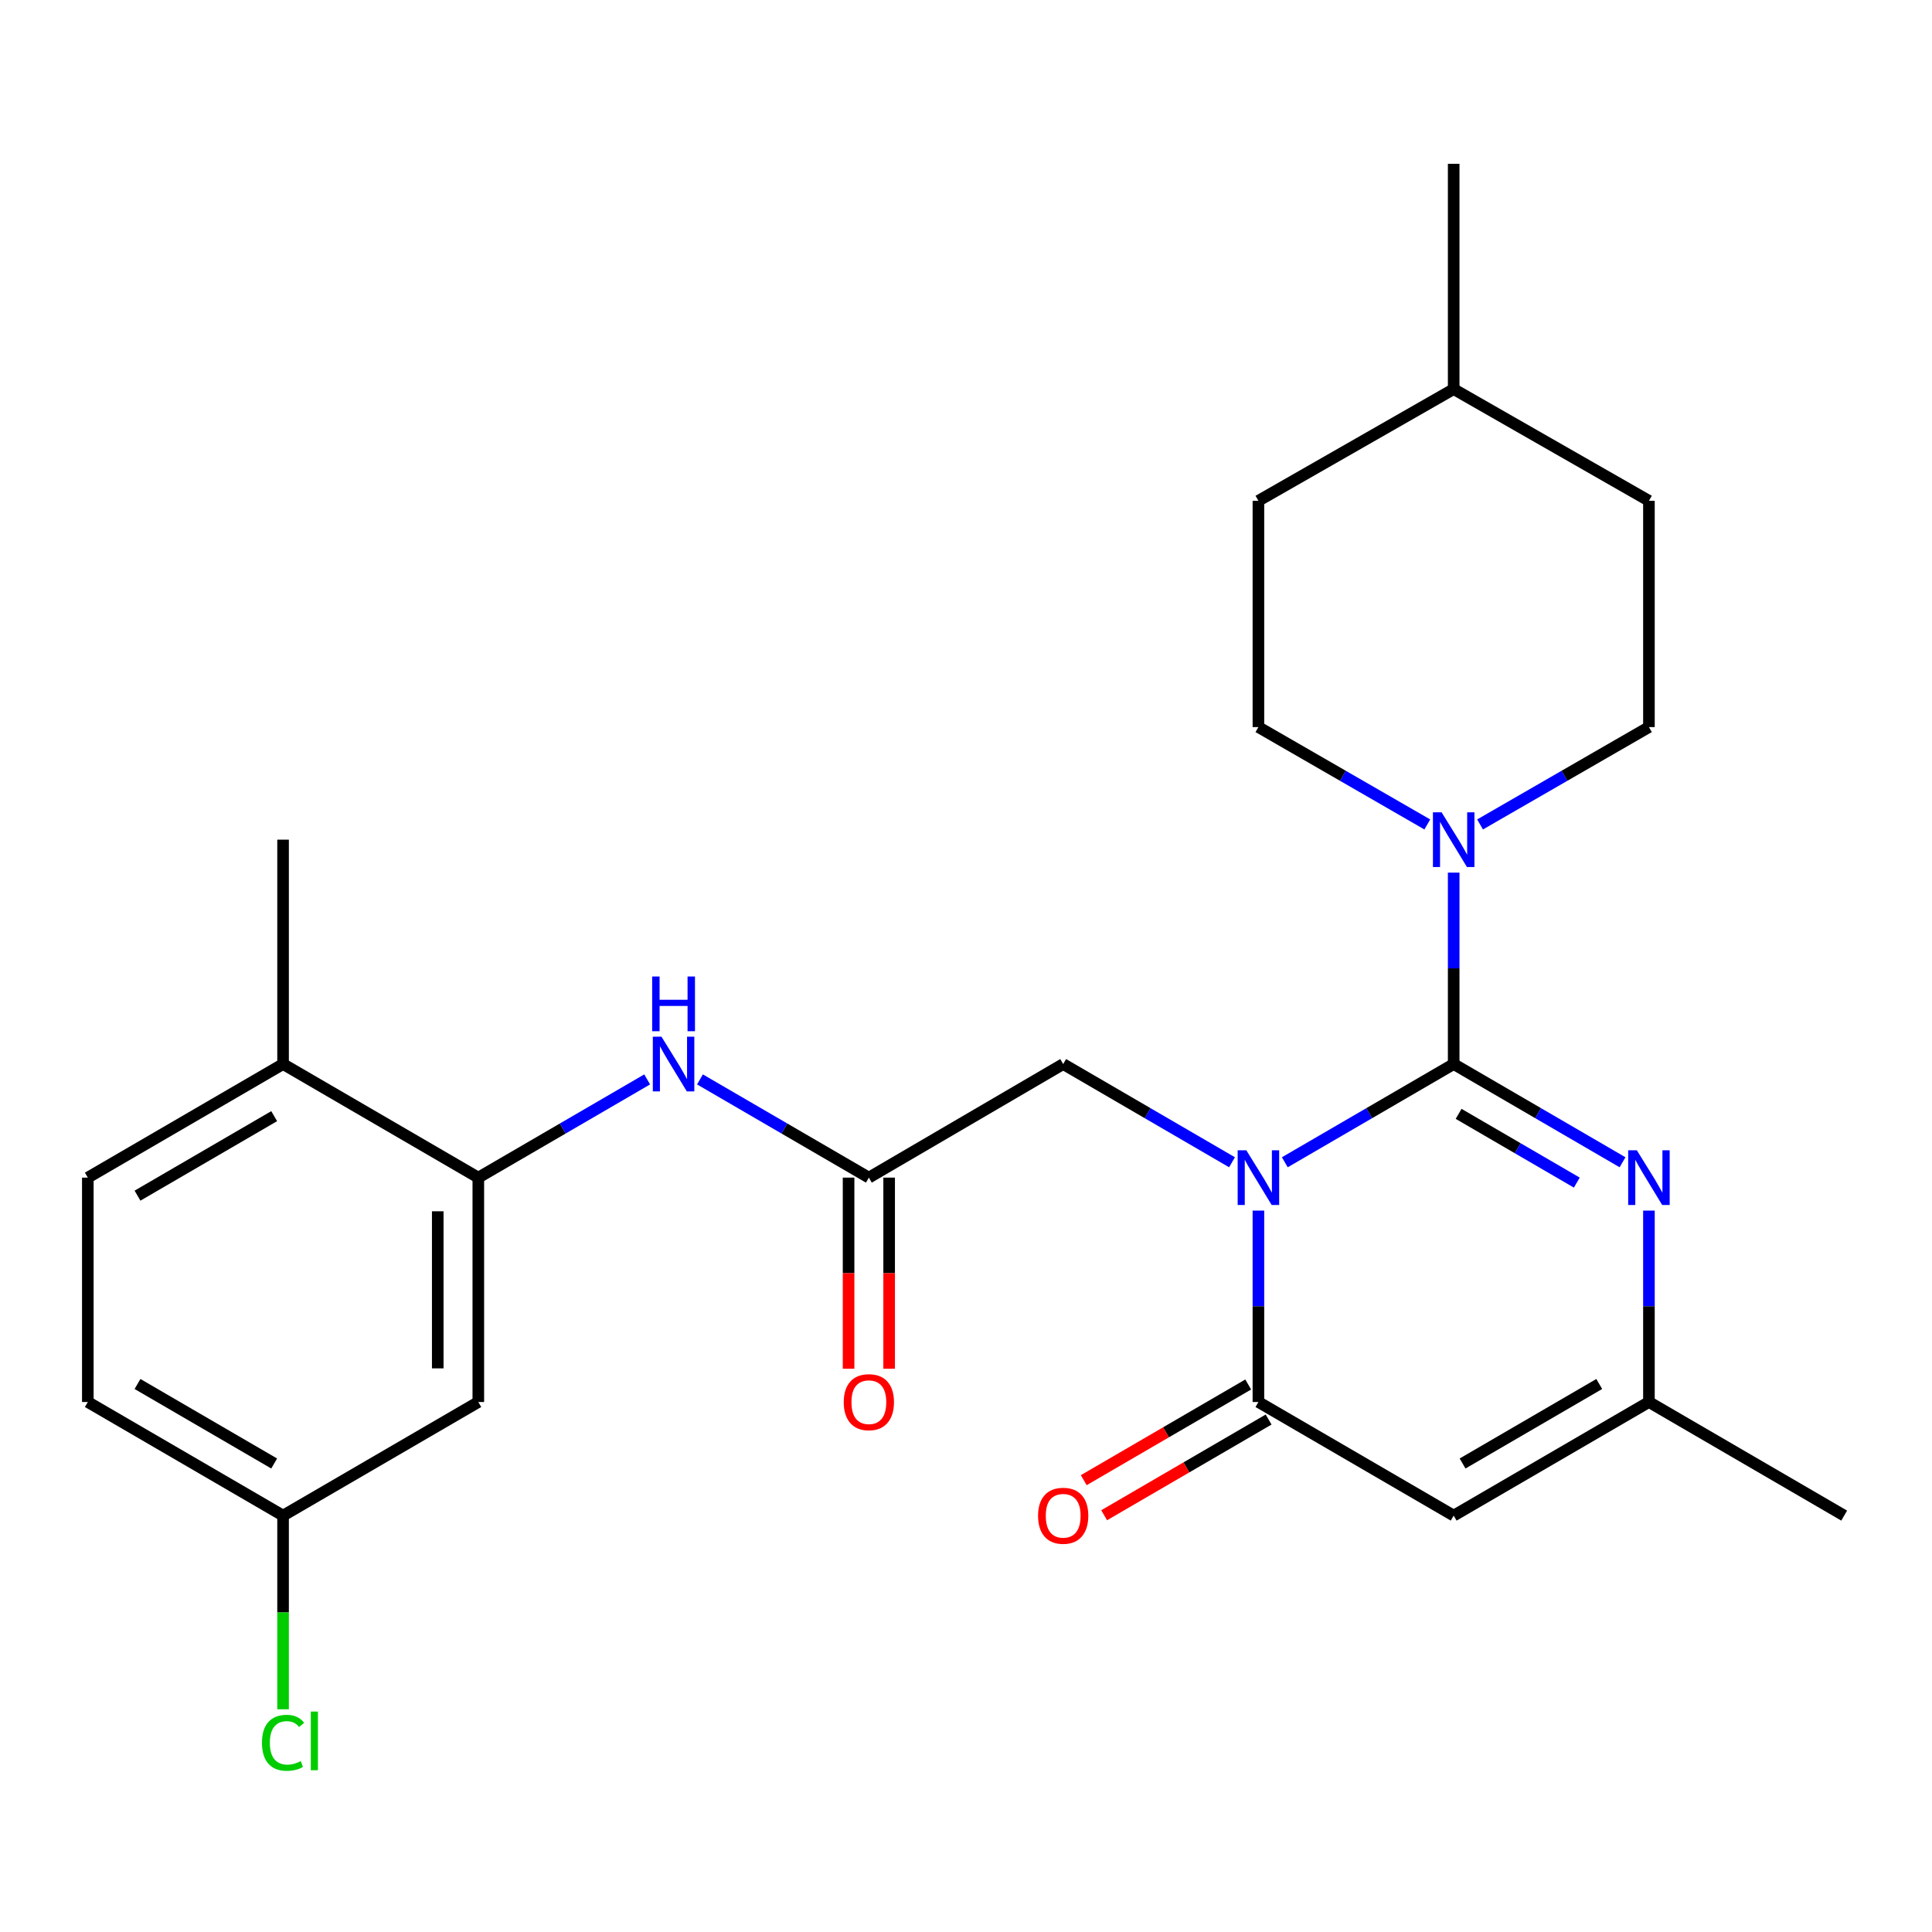 <?xml version='1.0' encoding='iso-8859-1'?>
<svg version='1.1' baseProfile='full'
              xmlns='http://www.w3.org/2000/svg'
                      xmlns:rdkit='http://www.rdkit.org/xml'
                      xmlns:xlink='http://www.w3.org/1999/xlink'
                  xml:space='preserve'
width='1000px' height='1000px' viewBox='0 0 1000 1000'>
<!-- END OF HEADER -->
<rect style='opacity:1.0;fill:#FFFFFF;stroke:none' width='1000' height='1000' x='0' y='0'> </rect>
<path class='bond-0' d='M 665.015,601.589 L 708.72,576.171' style='fill:none;fill-rule:evenodd;stroke:#0000FF;stroke-width:6px;stroke-linecap:butt;stroke-linejoin:miter;stroke-opacity:1' />
<path class='bond-0' d='M 708.72,576.171 L 752.424,550.752' style='fill:none;fill-rule:evenodd;stroke:#000000;stroke-width:6px;stroke-linecap:butt;stroke-linejoin:miter;stroke-opacity:1' />
<path class='bond-1' d='M 651.352,626.599 L 651.352,676.14' style='fill:none;fill-rule:evenodd;stroke:#0000FF;stroke-width:6px;stroke-linecap:butt;stroke-linejoin:miter;stroke-opacity:1' />
<path class='bond-1' d='M 651.352,676.14 L 651.352,725.68' style='fill:none;fill-rule:evenodd;stroke:#000000;stroke-width:6px;stroke-linecap:butt;stroke-linejoin:miter;stroke-opacity:1' />
<path class='bond-7' d='M 637.689,601.588 L 593.996,576.17' style='fill:none;fill-rule:evenodd;stroke:#0000FF;stroke-width:6px;stroke-linecap:butt;stroke-linejoin:miter;stroke-opacity:1' />
<path class='bond-7' d='M 593.996,576.17 L 550.303,550.752' style='fill:none;fill-rule:evenodd;stroke:#000000;stroke-width:6px;stroke-linecap:butt;stroke-linejoin:miter;stroke-opacity:1' />
<path class='bond-2' d='M 752.424,550.752 L 796.123,576.17' style='fill:none;fill-rule:evenodd;stroke:#000000;stroke-width:6px;stroke-linecap:butt;stroke-linejoin:miter;stroke-opacity:1' />
<path class='bond-2' d='M 796.123,576.17 L 839.822,601.589' style='fill:none;fill-rule:evenodd;stroke:#0000FF;stroke-width:6px;stroke-linecap:butt;stroke-linejoin:miter;stroke-opacity:1' />
<path class='bond-2' d='M 754.976,576.529 L 785.565,594.321' style='fill:none;fill-rule:evenodd;stroke:#000000;stroke-width:6px;stroke-linecap:butt;stroke-linejoin:miter;stroke-opacity:1' />
<path class='bond-2' d='M 785.565,594.321 L 816.154,612.114' style='fill:none;fill-rule:evenodd;stroke:#0000FF;stroke-width:6px;stroke-linecap:butt;stroke-linejoin:miter;stroke-opacity:1' />
<path class='bond-4' d='M 752.424,550.752 L 752.424,501.212' style='fill:none;fill-rule:evenodd;stroke:#000000;stroke-width:6px;stroke-linecap:butt;stroke-linejoin:miter;stroke-opacity:1' />
<path class='bond-4' d='M 752.424,501.212 L 752.424,451.671' style='fill:none;fill-rule:evenodd;stroke:#0000FF;stroke-width:6px;stroke-linecap:butt;stroke-linejoin:miter;stroke-opacity:1' />
<path class='bond-3' d='M 651.352,725.68 L 752.424,784.476' style='fill:none;fill-rule:evenodd;stroke:#000000;stroke-width:6px;stroke-linecap:butt;stroke-linejoin:miter;stroke-opacity:1' />
<path class='bond-11' d='M 646.072,716.606 L 603.508,741.371' style='fill:none;fill-rule:evenodd;stroke:#000000;stroke-width:6px;stroke-linecap:butt;stroke-linejoin:miter;stroke-opacity:1' />
<path class='bond-11' d='M 603.508,741.371 L 560.945,766.136' style='fill:none;fill-rule:evenodd;stroke:#FF0000;stroke-width:6px;stroke-linecap:butt;stroke-linejoin:miter;stroke-opacity:1' />
<path class='bond-11' d='M 656.632,734.755 L 614.069,759.521' style='fill:none;fill-rule:evenodd;stroke:#000000;stroke-width:6px;stroke-linecap:butt;stroke-linejoin:miter;stroke-opacity:1' />
<path class='bond-11' d='M 614.069,759.521 L 571.506,784.286' style='fill:none;fill-rule:evenodd;stroke:#FF0000;stroke-width:6px;stroke-linecap:butt;stroke-linejoin:miter;stroke-opacity:1' />
<path class='bond-26' d='M 853.485,626.599 L 853.485,676.14' style='fill:none;fill-rule:evenodd;stroke:#0000FF;stroke-width:6px;stroke-linecap:butt;stroke-linejoin:miter;stroke-opacity:1' />
<path class='bond-26' d='M 853.485,676.14 L 853.485,725.68' style='fill:none;fill-rule:evenodd;stroke:#000000;stroke-width:6px;stroke-linecap:butt;stroke-linejoin:miter;stroke-opacity:1' />
<path class='bond-5' d='M 752.424,784.476 L 853.485,725.68' style='fill:none;fill-rule:evenodd;stroke:#000000;stroke-width:6px;stroke-linecap:butt;stroke-linejoin:miter;stroke-opacity:1' />
<path class='bond-5' d='M 757.024,757.506 L 827.766,716.349' style='fill:none;fill-rule:evenodd;stroke:#000000;stroke-width:6px;stroke-linecap:butt;stroke-linejoin:miter;stroke-opacity:1' />
<path class='bond-13' d='M 738.767,426.734 L 695.06,401.535' style='fill:none;fill-rule:evenodd;stroke:#0000FF;stroke-width:6px;stroke-linecap:butt;stroke-linejoin:miter;stroke-opacity:1' />
<path class='bond-13' d='M 695.06,401.535 L 651.352,376.337' style='fill:none;fill-rule:evenodd;stroke:#000000;stroke-width:6px;stroke-linecap:butt;stroke-linejoin:miter;stroke-opacity:1' />
<path class='bond-14' d='M 766.081,426.733 L 809.783,401.535' style='fill:none;fill-rule:evenodd;stroke:#0000FF;stroke-width:6px;stroke-linecap:butt;stroke-linejoin:miter;stroke-opacity:1' />
<path class='bond-14' d='M 809.783,401.535 L 853.485,376.337' style='fill:none;fill-rule:evenodd;stroke:#000000;stroke-width:6px;stroke-linecap:butt;stroke-linejoin:miter;stroke-opacity:1' />
<path class='bond-23' d='M 853.485,725.68 L 954.545,784.476' style='fill:none;fill-rule:evenodd;stroke:#000000;stroke-width:6px;stroke-linecap:butt;stroke-linejoin:miter;stroke-opacity:1' />
<path class='bond-6' d='M 247.576,609.536 L 291.275,584.118' style='fill:none;fill-rule:evenodd;stroke:#000000;stroke-width:6px;stroke-linecap:butt;stroke-linejoin:miter;stroke-opacity:1' />
<path class='bond-6' d='M 291.275,584.118 L 334.974,558.699' style='fill:none;fill-rule:evenodd;stroke:#0000FF;stroke-width:6px;stroke-linecap:butt;stroke-linejoin:miter;stroke-opacity:1' />
<path class='bond-10' d='M 247.576,609.536 L 247.576,725.68' style='fill:none;fill-rule:evenodd;stroke:#000000;stroke-width:6px;stroke-linecap:butt;stroke-linejoin:miter;stroke-opacity:1' />
<path class='bond-10' d='M 226.577,626.958 L 226.577,708.259' style='fill:none;fill-rule:evenodd;stroke:#000000;stroke-width:6px;stroke-linecap:butt;stroke-linejoin:miter;stroke-opacity:1' />
<path class='bond-12' d='M 247.576,609.536 L 146.515,550.752' style='fill:none;fill-rule:evenodd;stroke:#000000;stroke-width:6px;stroke-linecap:butt;stroke-linejoin:miter;stroke-opacity:1' />
<path class='bond-8' d='M 550.303,550.752 L 449.72,609.536' style='fill:none;fill-rule:evenodd;stroke:#000000;stroke-width:6px;stroke-linecap:butt;stroke-linejoin:miter;stroke-opacity:1' />
<path class='bond-9' d='M 449.72,609.536 L 406.01,584.117' style='fill:none;fill-rule:evenodd;stroke:#000000;stroke-width:6px;stroke-linecap:butt;stroke-linejoin:miter;stroke-opacity:1' />
<path class='bond-9' d='M 406.01,584.117 L 362.3,558.698' style='fill:none;fill-rule:evenodd;stroke:#0000FF;stroke-width:6px;stroke-linecap:butt;stroke-linejoin:miter;stroke-opacity:1' />
<path class='bond-15' d='M 439.221,609.536 L 439.221,658.996' style='fill:none;fill-rule:evenodd;stroke:#000000;stroke-width:6px;stroke-linecap:butt;stroke-linejoin:miter;stroke-opacity:1' />
<path class='bond-15' d='M 439.221,658.996 L 439.221,708.457' style='fill:none;fill-rule:evenodd;stroke:#FF0000;stroke-width:6px;stroke-linecap:butt;stroke-linejoin:miter;stroke-opacity:1' />
<path class='bond-15' d='M 460.22,609.536 L 460.22,658.996' style='fill:none;fill-rule:evenodd;stroke:#000000;stroke-width:6px;stroke-linecap:butt;stroke-linejoin:miter;stroke-opacity:1' />
<path class='bond-15' d='M 460.22,658.996 L 460.22,708.457' style='fill:none;fill-rule:evenodd;stroke:#FF0000;stroke-width:6px;stroke-linecap:butt;stroke-linejoin:miter;stroke-opacity:1' />
<path class='bond-17' d='M 247.576,725.68 L 146.515,784.476' style='fill:none;fill-rule:evenodd;stroke:#000000;stroke-width:6px;stroke-linecap:butt;stroke-linejoin:miter;stroke-opacity:1' />
<path class='bond-16' d='M 146.515,550.752 L 45.455,609.536' style='fill:none;fill-rule:evenodd;stroke:#000000;stroke-width:6px;stroke-linecap:butt;stroke-linejoin:miter;stroke-opacity:1' />
<path class='bond-16' d='M 141.914,577.721 L 71.172,618.869' style='fill:none;fill-rule:evenodd;stroke:#000000;stroke-width:6px;stroke-linecap:butt;stroke-linejoin:miter;stroke-opacity:1' />
<path class='bond-24' d='M 146.515,550.752 L 146.515,434.607' style='fill:none;fill-rule:evenodd;stroke:#000000;stroke-width:6px;stroke-linecap:butt;stroke-linejoin:miter;stroke-opacity:1' />
<path class='bond-20' d='M 651.352,376.337 L 651.352,259.212' style='fill:none;fill-rule:evenodd;stroke:#000000;stroke-width:6px;stroke-linecap:butt;stroke-linejoin:miter;stroke-opacity:1' />
<path class='bond-21' d='M 853.485,376.337 L 853.485,259.212' style='fill:none;fill-rule:evenodd;stroke:#000000;stroke-width:6px;stroke-linecap:butt;stroke-linejoin:miter;stroke-opacity:1' />
<path class='bond-18' d='M 45.455,609.536 L 45.455,725.68' style='fill:none;fill-rule:evenodd;stroke:#000000;stroke-width:6px;stroke-linecap:butt;stroke-linejoin:miter;stroke-opacity:1' />
<path class='bond-19' d='M 146.515,784.476 L 146.515,834.594' style='fill:none;fill-rule:evenodd;stroke:#000000;stroke-width:6px;stroke-linecap:butt;stroke-linejoin:miter;stroke-opacity:1' />
<path class='bond-19' d='M 146.515,834.594 L 146.515,884.712' style='fill:none;fill-rule:evenodd;stroke:#00CC00;stroke-width:6px;stroke-linecap:butt;stroke-linejoin:miter;stroke-opacity:1' />
<path class='bond-28' d='M 146.515,784.476 L 45.455,725.68' style='fill:none;fill-rule:evenodd;stroke:#000000;stroke-width:6px;stroke-linecap:butt;stroke-linejoin:miter;stroke-opacity:1' />
<path class='bond-28' d='M 141.916,757.506 L 71.173,716.349' style='fill:none;fill-rule:evenodd;stroke:#000000;stroke-width:6px;stroke-linecap:butt;stroke-linejoin:miter;stroke-opacity:1' />
<path class='bond-27' d='M 651.352,259.212 L 752.424,201.397' style='fill:none;fill-rule:evenodd;stroke:#000000;stroke-width:6px;stroke-linecap:butt;stroke-linejoin:miter;stroke-opacity:1' />
<path class='bond-22' d='M 853.485,259.212 L 752.424,201.397' style='fill:none;fill-rule:evenodd;stroke:#000000;stroke-width:6px;stroke-linecap:butt;stroke-linejoin:miter;stroke-opacity:1' />
<path class='bond-25' d='M 752.424,201.397 L 752.424,84.786' style='fill:none;fill-rule:evenodd;stroke:#000000;stroke-width:6px;stroke-linecap:butt;stroke-linejoin:miter;stroke-opacity:1' />
<path  class='atom-0' d='M 645.092 595.376
L 654.372 610.376
Q 655.292 611.856, 656.772 614.536
Q 658.252 617.216, 658.332 617.376
L 658.332 595.376
L 662.092 595.376
L 662.092 623.696
L 658.212 623.696
L 648.252 607.296
Q 647.092 605.376, 645.852 603.176
Q 644.652 600.976, 644.292 600.296
L 644.292 623.696
L 640.612 623.696
L 640.612 595.376
L 645.092 595.376
' fill='#0000FF'/>
<path  class='atom-3' d='M 847.225 595.376
L 856.505 610.376
Q 857.425 611.856, 858.905 614.536
Q 860.385 617.216, 860.465 617.376
L 860.465 595.376
L 864.225 595.376
L 864.225 623.696
L 860.345 623.696
L 850.385 607.296
Q 849.225 605.376, 847.985 603.176
Q 846.785 600.976, 846.425 600.296
L 846.425 623.696
L 842.745 623.696
L 842.745 595.376
L 847.225 595.376
' fill='#0000FF'/>
<path  class='atom-5' d='M 746.164 420.447
L 755.444 435.447
Q 756.364 436.927, 757.844 439.607
Q 759.324 442.287, 759.404 442.447
L 759.404 420.447
L 763.164 420.447
L 763.164 448.767
L 759.284 448.767
L 749.324 432.367
Q 748.164 430.447, 746.924 428.247
Q 745.724 426.047, 745.364 425.367
L 745.364 448.767
L 741.684 448.767
L 741.684 420.447
L 746.164 420.447
' fill='#0000FF'/>
<path  class='atom-10' d='M 342.377 536.592
L 351.657 551.592
Q 352.577 553.072, 354.057 555.752
Q 355.537 558.432, 355.617 558.592
L 355.617 536.592
L 359.377 536.592
L 359.377 564.912
L 355.497 564.912
L 345.537 548.512
Q 344.377 546.592, 343.137 544.392
Q 341.937 542.192, 341.577 541.512
L 341.577 564.912
L 337.897 564.912
L 337.897 536.592
L 342.377 536.592
' fill='#0000FF'/>
<path  class='atom-10' d='M 337.557 505.44
L 341.397 505.44
L 341.397 517.48
L 355.877 517.48
L 355.877 505.44
L 359.717 505.44
L 359.717 533.76
L 355.877 533.76
L 355.877 520.68
L 341.397 520.68
L 341.397 533.76
L 337.557 533.76
L 337.557 505.44
' fill='#0000FF'/>
<path  class='atom-12' d='M 537.303 784.556
Q 537.303 777.756, 540.663 773.956
Q 544.023 770.156, 550.303 770.156
Q 556.583 770.156, 559.943 773.956
Q 563.303 777.756, 563.303 784.556
Q 563.303 791.436, 559.903 795.356
Q 556.503 799.236, 550.303 799.236
Q 544.063 799.236, 540.663 795.356
Q 537.303 791.476, 537.303 784.556
M 550.303 796.036
Q 554.623 796.036, 556.943 793.156
Q 559.303 790.236, 559.303 784.556
Q 559.303 778.996, 556.943 776.196
Q 554.623 773.356, 550.303 773.356
Q 545.983 773.356, 543.623 776.156
Q 541.303 778.956, 541.303 784.556
Q 541.303 790.276, 543.623 793.156
Q 545.983 796.036, 550.303 796.036
' fill='#FF0000'/>
<path  class='atom-16' d='M 436.72 725.76
Q 436.72 718.96, 440.08 715.16
Q 443.44 711.36, 449.72 711.36
Q 456 711.36, 459.36 715.16
Q 462.72 718.96, 462.72 725.76
Q 462.72 732.64, 459.32 736.56
Q 455.92 740.44, 449.72 740.44
Q 443.48 740.44, 440.08 736.56
Q 436.72 732.68, 436.72 725.76
M 449.72 737.24
Q 454.04 737.24, 456.36 734.36
Q 458.72 731.44, 458.72 725.76
Q 458.72 720.2, 456.36 717.4
Q 454.04 714.56, 449.72 714.56
Q 445.4 714.56, 443.04 717.36
Q 440.72 720.16, 440.72 725.76
Q 440.72 731.48, 443.04 734.36
Q 445.4 737.24, 449.72 737.24
' fill='#FF0000'/>
<path  class='atom-20' d='M 135.595 902.067
Q 135.595 895.027, 138.875 891.347
Q 142.195 887.627, 148.475 887.627
Q 154.315 887.627, 157.435 891.747
L 154.795 893.907
Q 152.515 890.907, 148.475 890.907
Q 144.195 890.907, 141.915 893.787
Q 139.675 896.627, 139.675 902.067
Q 139.675 907.667, 141.995 910.547
Q 144.355 913.427, 148.915 913.427
Q 152.035 913.427, 155.675 911.547
L 156.795 914.547
Q 155.315 915.507, 153.075 916.067
Q 150.835 916.627, 148.355 916.627
Q 142.195 916.627, 138.875 912.867
Q 135.595 909.107, 135.595 902.067
' fill='#00CC00'/>
<path  class='atom-20' d='M 160.875 885.907
L 164.555 885.907
L 164.555 916.267
L 160.875 916.267
L 160.875 885.907
' fill='#00CC00'/>
</svg>
